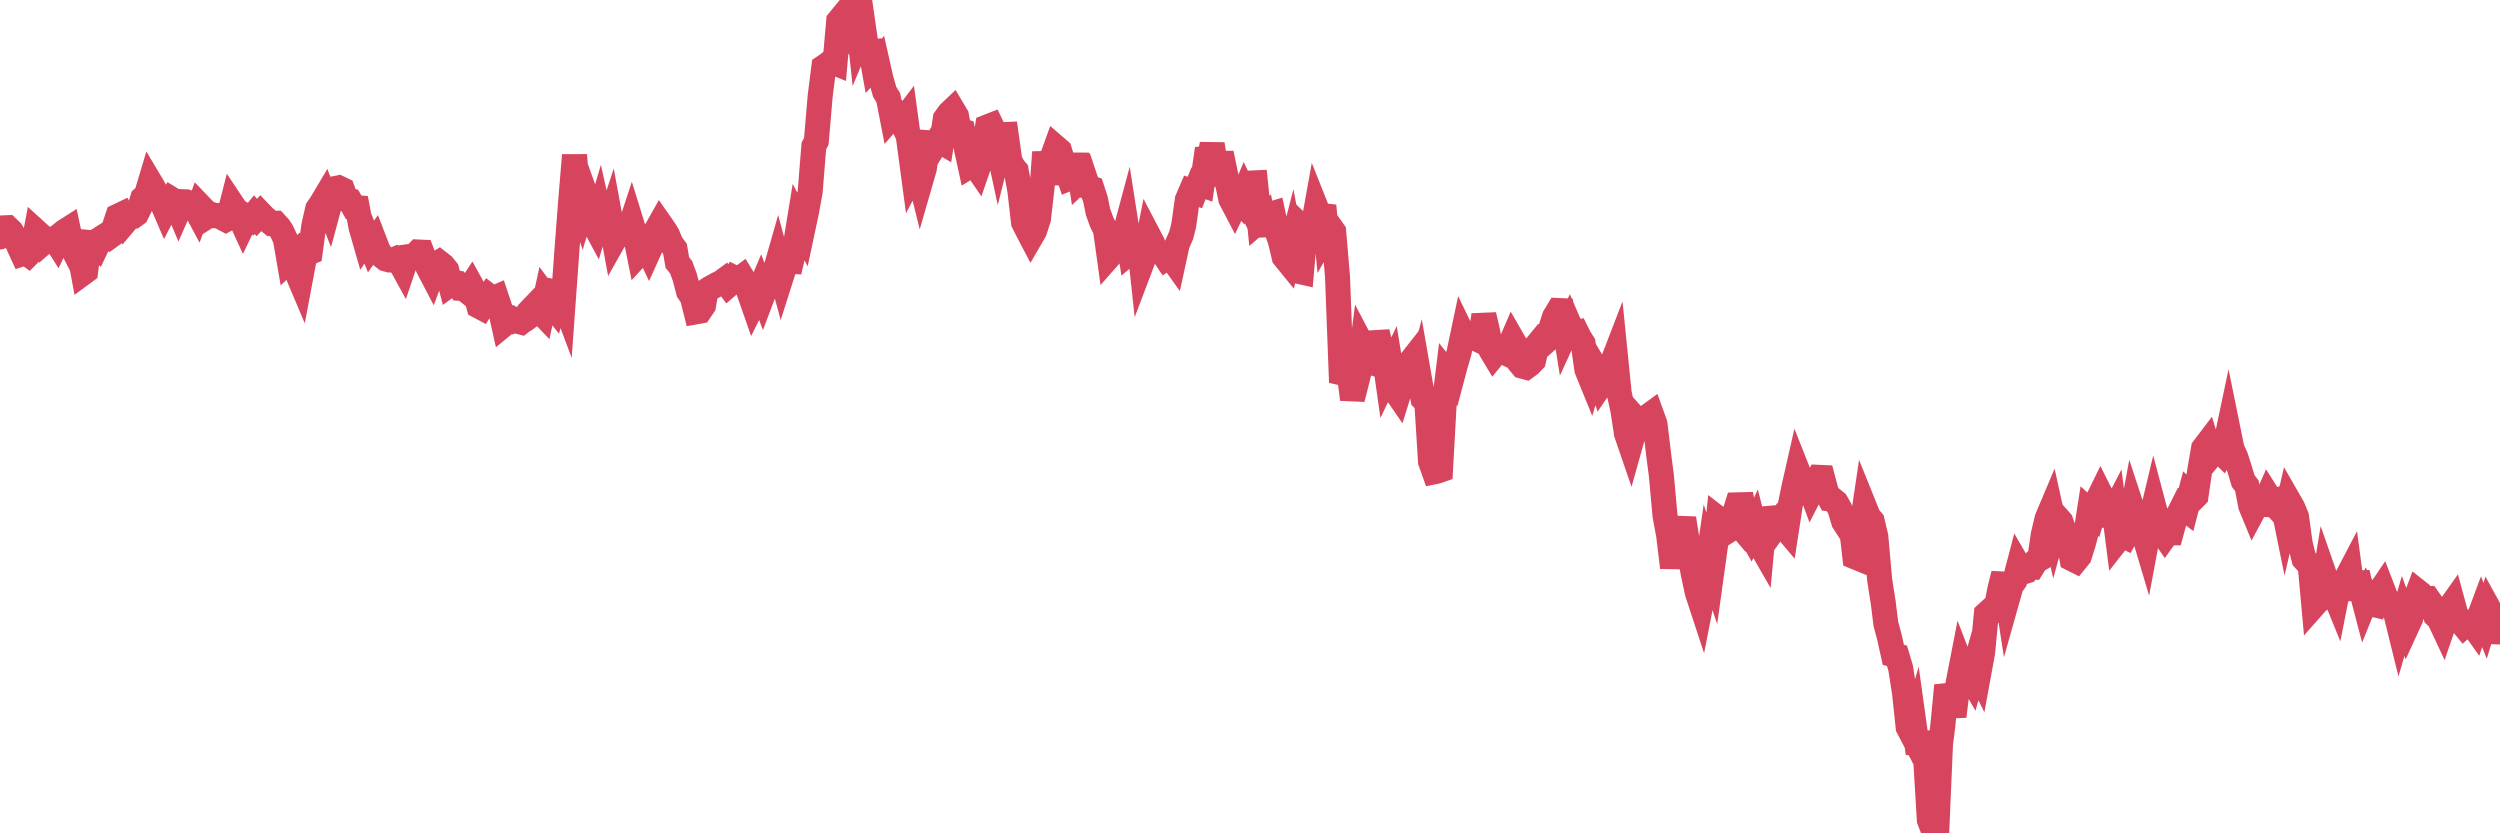 <?xml version="1.0"?><svg width="150px" height="50px" xmlns="http://www.w3.org/2000/svg" xmlns:xlink="http://www.w3.org/1999/xlink"> <polyline fill="none" stroke="#d6455d" stroke-width="1.5px" stroke-linecap="round" stroke-miterlimit="5" points="0.00,14.22 0.22,13.67 0.45,13.66 0.67,13.87 0.89,14.23 1.12,14.75 1.34,15.23 1.56,15.16 1.71,15.27 1.94,15.04 2.16,13.87 2.38,14.07 2.61,14.55 2.83,14.36 3.05,14.34 3.28,14.33 3.42,14.55 3.65,14.07 3.87,13.89 4.09,13.75 4.32,14.83 4.54,15.26 4.76,15.14 4.99,16.38 5.14,16.27 5.36,14.55 5.58,14.57 5.81,14.78 6.03,14.32 6.25,14.18 6.48,14.27 6.70,14.11 6.85,13.63 7.07,12.97 7.30,12.86 7.52,13.31 7.74,13.05 7.97,13.00 8.19,12.84 8.41,12.39 8.56,11.90 8.78,11.71 9.01,10.94 9.23,11.31 9.45,11.91 9.68,12.08 9.90,12.59 10.12,12.16 10.27,11.94 10.50,12.08 10.72,12.60 10.94,12.10 11.17,12.11 11.39,12.21 11.61,12.29 11.84,12.72 11.98,12.33 12.21,12.57 12.43,12.99 12.65,12.85 12.88,12.94 13.10,12.93 13.32,13.06 13.55,13.18 13.70,13.10 13.92,12.24 14.14,12.57 14.37,12.99 14.59,13.47 14.81,13.01 15.04,13.15 15.26,12.88 15.41,13.05 15.63,12.81 15.86,13.05 16.08,13.23 16.30,13.41 16.53,13.40 16.75,13.64 16.90,13.87 17.12,14.34 17.34,15.61 17.57,15.39 17.79,16.30 18.01,16.82 18.24,15.60 18.46,15.19 18.61,15.13 18.83,13.54 19.06,12.53 19.28,12.21 19.50,11.84 19.73,12.43 19.95,11.61 20.17,11.30 20.32,11.27 20.55,11.38 20.77,11.97 20.99,12.03 21.22,12.44 21.44,12.46 21.66,13.63 21.89,14.43 22.03,14.22 22.26,14.79 22.48,14.48 22.70,15.05 22.93,15.37 23.15,15.54 23.37,15.60 23.60,15.61 23.75,15.54 23.97,15.69 24.19,16.09 24.42,15.41 24.64,15.38 24.86,15.36 25.09,15.12 25.31,15.13 25.46,15.52 25.68,16.04 25.91,16.48 26.13,15.89 26.35,15.75 26.58,15.93 26.80,16.20 27.02,17.04 27.17,16.93 27.39,16.97 27.62,17.30 27.84,17.31 28.06,17.49 28.29,17.14 28.51,17.54 28.73,18.37 28.88,18.45 29.11,18.07 29.33,17.76 29.55,17.93 29.78,17.83 30.00,18.49 30.22,19.48 30.45,19.29 30.60,19.30 30.82,19.16 31.04,19.27 31.27,19.33 31.49,19.16 31.71,18.74 31.94,18.50 32.08,18.75 32.31,18.58 32.53,18.81 32.75,17.79 32.98,18.10 33.20,18.38 33.42,17.55 33.65,17.60 33.80,18.00 34.02,14.95 34.24,12.07 34.47,9.31 34.69,11.85 34.91,12.50 35.14,11.71 35.36,12.33 35.51,13.20 35.73,13.61 35.95,12.87 36.18,13.90 36.40,13.81 36.62,13.14 36.85,14.39 37.07,14.00 37.22,13.88 37.44,14.03 37.67,14.04 37.89,13.37 38.11,14.08 38.34,15.22 38.56,14.98 38.78,14.75 38.93,15.07 39.16,14.56 39.38,13.80 39.60,13.41 39.83,13.74 40.05,14.09 40.27,14.62 40.50,14.93 40.64,15.75 40.87,16.04 41.09,16.64 41.31,17.49 41.54,17.83 41.76,18.71 41.98,18.67 42.21,18.33 42.36,17.46 42.58,17.31 42.80,17.19 43.03,17.06 43.25,16.96 43.47,16.80 43.70,17.11 43.92,16.92 44.07,16.68 44.29,16.79 44.52,16.62 44.74,16.98 44.96,17.58 45.19,18.24 45.41,17.80 45.63,17.28 45.78,17.68 46.00,17.10 46.23,16.83 46.45,16.47 46.67,15.70 46.90,16.55 47.12,15.86 47.34,15.67 47.49,15.68 47.72,14.72 47.94,13.37 48.16,13.79 48.39,12.71 48.61,11.50 48.83,8.77 48.98,8.47 49.21,5.76 49.43,4.02 49.65,3.87 49.88,3.69 50.10,3.78 50.32,1.26 50.55,0.98 50.69,1.78 50.92,2.06 51.14,0.00 51.36,0.04 51.59,2.17 51.81,1.64 52.03,3.16 52.26,3.13 52.41,3.96 52.63,3.72 52.85,4.70 53.08,5.51 53.30,5.87 53.52,7.00 53.75,6.74 53.97,7.00 54.12,7.33 54.34,7.04 54.57,8.72 54.79,10.36 55.01,9.94 55.24,10.87 55.46,10.11 55.68,8.56 55.83,8.57 56.05,8.77 56.28,8.40 56.50,8.53 56.72,7.12 56.95,6.80 57.17,6.59 57.39,6.96 57.54,7.80 57.77,7.87 57.99,8.94 58.21,9.95 58.44,9.81 58.66,10.13 58.88,9.49 59.11,8.52 59.25,7.61 59.48,7.52 59.70,7.98 59.92,9.00 60.15,8.08 60.37,8.07 60.59,9.64 60.82,10.07 60.97,10.24 61.19,11.42 61.41,13.34 61.64,13.80 61.86,14.22 62.08,13.84 62.31,13.12 62.53,11.19 62.68,9.13 62.90,11.02 63.13,9.45 63.35,8.84 63.57,9.03 63.80,9.78 64.02,10.24 64.17,10.69 64.39,10.60 64.61,9.27 64.84,10.77 65.06,10.56 65.28,11.22 65.51,11.30 65.73,11.97 65.88,12.71 66.10,13.32 66.33,13.79 66.55,15.38 66.77,15.13 67.00,14.46 67.22,14.51 67.44,14.18 67.59,13.62 67.82,15.09 68.04,14.90 68.26,13.71 68.49,15.84 68.71,15.26 68.93,14.16 69.16,14.60 69.30,15.02 69.53,15.12 69.75,15.16 69.97,15.49 70.20,15.34 70.42,15.65 70.64,14.64 70.87,14.12 71.02,13.54 71.24,11.98 71.46,11.47 71.69,11.55 71.91,11.00 72.13,11.08 72.36,9.49 72.58,9.46 72.73,8.65 72.95,10.05 73.18,9.80 73.40,9.80 73.62,10.85 73.85,11.95 74.07,12.37 74.29,11.91 74.44,12.08 74.66,11.56 74.89,12.05 75.11,10.98 75.33,10.97 75.56,13.25 75.78,13.06 76.00,14.12 76.15,12.88 76.38,12.81 76.60,13.84 76.82,14.45 77.05,15.42 77.27,15.69 77.49,14.83 77.72,16.07 77.87,16.27 78.09,16.32 78.31,13.82 78.54,14.04 78.76,13.71 78.98,12.49 79.21,13.07 79.43,12.34 79.58,13.97 79.80,13.59 80.02,13.90 80.25,16.59 80.47,22.37 80.69,22.42 80.92,22.12 81.07,23.33 81.29,23.34 81.51,22.47 81.74,20.72 81.96,21.14 82.18,21.72 82.41,21.79 82.63,19.93 82.78,20.55 83.00,20.97 83.22,22.52 83.45,22.04 83.67,23.38 83.89,23.70 84.12,22.96 84.34,22.32 84.49,21.88 84.71,21.60 84.94,23.51 85.16,22.67 85.38,23.93 85.61,24.17 85.83,27.69 86.05,28.31 86.20,28.28 86.43,28.20 86.65,24.23 86.87,22.45 87.10,22.74 87.32,21.91 87.54,21.16 87.77,20.07 87.91,20.36 88.14,20.25 88.36,20.25 88.58,20.33 88.81,20.44 89.03,18.90 89.25,19.85 89.48,21.05 89.63,21.30 89.85,21.03 90.07,21.05 90.30,21.16 90.52,20.88 90.74,20.37 90.97,20.77 91.19,21.79 91.34,21.97 91.56,22.03 91.79,21.86 92.01,21.63 92.23,20.69 92.46,20.41 92.68,20.54 92.90,20.34 93.05,19.70 93.27,19.01 93.50,18.63 93.72,18.64 93.94,19.99 94.17,19.49 94.39,20.00 94.61,19.95 94.76,20.25 94.99,20.62 95.21,22.17 95.43,22.71 95.66,21.95 95.88,22.32 96.10,23.01 96.25,22.79 96.48,22.06 96.70,21.86 96.92,21.29 97.15,23.58 97.37,24.60 97.59,26.02 97.82,26.69 97.96,26.19 98.19,25.20 98.41,25.45 98.63,25.46 98.86,24.99 99.08,24.83 99.30,25.44 99.53,27.36 99.68,28.51 99.90,30.93 100.12,32.13 100.35,34.05 100.57,32.61 100.79,32.13 101.02,31.10 101.24,32.51 101.39,33.32 101.61,34.49 101.84,35.56 102.06,36.23 102.28,35.10 102.51,33.51 102.73,34.17 102.95,32.59 103.10,31.12 103.32,31.29 103.55,31.93 103.77,31.79 103.99,31.08 104.22,31.35 104.44,29.65 104.66,30.86 104.81,31.65 105.04,32.06 105.26,31.59 105.48,32.46 105.71,32.86 105.93,30.50 106.15,31.31 106.38,31.38 106.52,31.63 106.75,31.31 106.97,31.52 107.19,31.78 107.42,30.29 107.64,29.22 107.86,28.25 108.09,28.83 108.24,28.89 108.46,28.90 108.68,29.49 108.91,29.04 109.13,28.64 109.35,28.65 109.58,29.52 109.80,29.94 109.95,29.96 110.17,30.14 110.40,30.55 110.62,31.30 110.84,31.64 111.07,31.51 111.29,33.41 111.51,33.50 111.66,31.91 111.88,30.43 112.11,31.00 112.33,31.26 112.55,32.20 112.78,34.79 113.00,36.20 113.15,37.42 113.37,38.25 113.60,39.29 113.82,39.35 114.04,40.09 114.27,41.57 114.49,43.64 114.71,44.06 114.86,43.55 115.09,45.20 115.31,43.94 115.53,45.37 115.76,49.20 115.98,49.77 116.20,50.00 116.43,44.65 116.57,43.53 116.80,41.13 117.02,41.84 117.24,42.98 117.47,41.07 117.69,39.94 117.91,40.51 118.14,40.47 118.29,40.73 118.51,39.95 118.73,40.39 118.96,39.13 119.18,36.84 119.40,36.64 119.63,36.63 119.85,36.07 120.00,35.31 120.22,34.44 120.45,35.92 120.67,35.14 120.89,34.84 121.12,33.96 121.34,34.34 121.56,34.27 121.71,34.04 121.93,34.04 122.16,33.67 122.38,33.54 122.60,32.06 122.83,31.10 123.05,30.58 123.27,31.58 123.42,31.03 123.65,31.29 123.87,31.92 124.09,32.28 124.32,33.53 124.54,33.64 124.76,33.37 124.99,32.64 125.14,32.08 125.36,30.67 125.58,30.87 125.81,30.10 126.03,29.65 126.25,30.09 126.48,30.93 126.70,30.94 126.85,30.65 127.07,32.37 127.29,32.09 127.52,32.20 127.74,31.80 127.96,30.61 128.19,31.31 128.34,31.62 128.56,31.81 128.78,32.55 129.01,31.32 129.23,30.40 129.45,31.23 129.68,31.86 129.90,32.18 130.05,31.97 130.27,31.97 130.49,31.16 130.72,30.85 130.94,30.41 131.16,30.58 131.39,29.70 131.61,29.91 131.76,29.76 131.98,28.26 132.21,26.91 132.43,26.62 132.65,27.33 132.88,27.05 133.10,26.99 133.32,27.20 133.47,26.94 133.70,25.85 133.92,26.93 134.14,27.41 134.37,28.12 134.59,28.86 134.81,29.14 135.04,30.34 135.18,30.68 135.41,30.25 135.63,30.26 135.85,30.27 136.08,29.75 136.30,30.10 136.52,30.34 136.75,29.99 136.90,29.93 137.12,31.01 137.34,30.06 137.57,30.46 137.79,31.00 138.01,32.61 138.24,33.54 138.46,33.78 138.61,33.92 138.83,36.33 139.06,36.07 139.28,35.92 139.50,34.59 139.73,35.25 139.95,35.34 140.17,35.88 140.32,35.12 140.54,35.00 140.77,34.73 140.99,34.31 141.21,35.97 141.44,34.36 141.66,35.34 141.88,36.18 142.03,35.81 142.26,36.24 142.48,36.29 142.70,35.62 142.93,35.28 143.15,35.85 143.37,36.14 143.60,36.40 143.75,36.82 143.97,37.71 144.19,36.96 144.42,37.59 144.64,37.11 144.86,36.12 145.09,35.51 145.23,35.62 145.46,35.93 145.68,35.92 145.90,36.23 146.13,36.93 146.35,37.14 146.57,37.61 146.80,36.94 146.95,36.50 147.17,36.19 147.39,37.00 147.62,37.27 147.84,37.54 148.06,37.34 148.29,37.40 148.51,37.71 148.66,37.26 148.88,36.67 149.11,37.25 149.33,36.52 149.55,36.92 149.78,38.53 150.00,37.52 "/></svg>